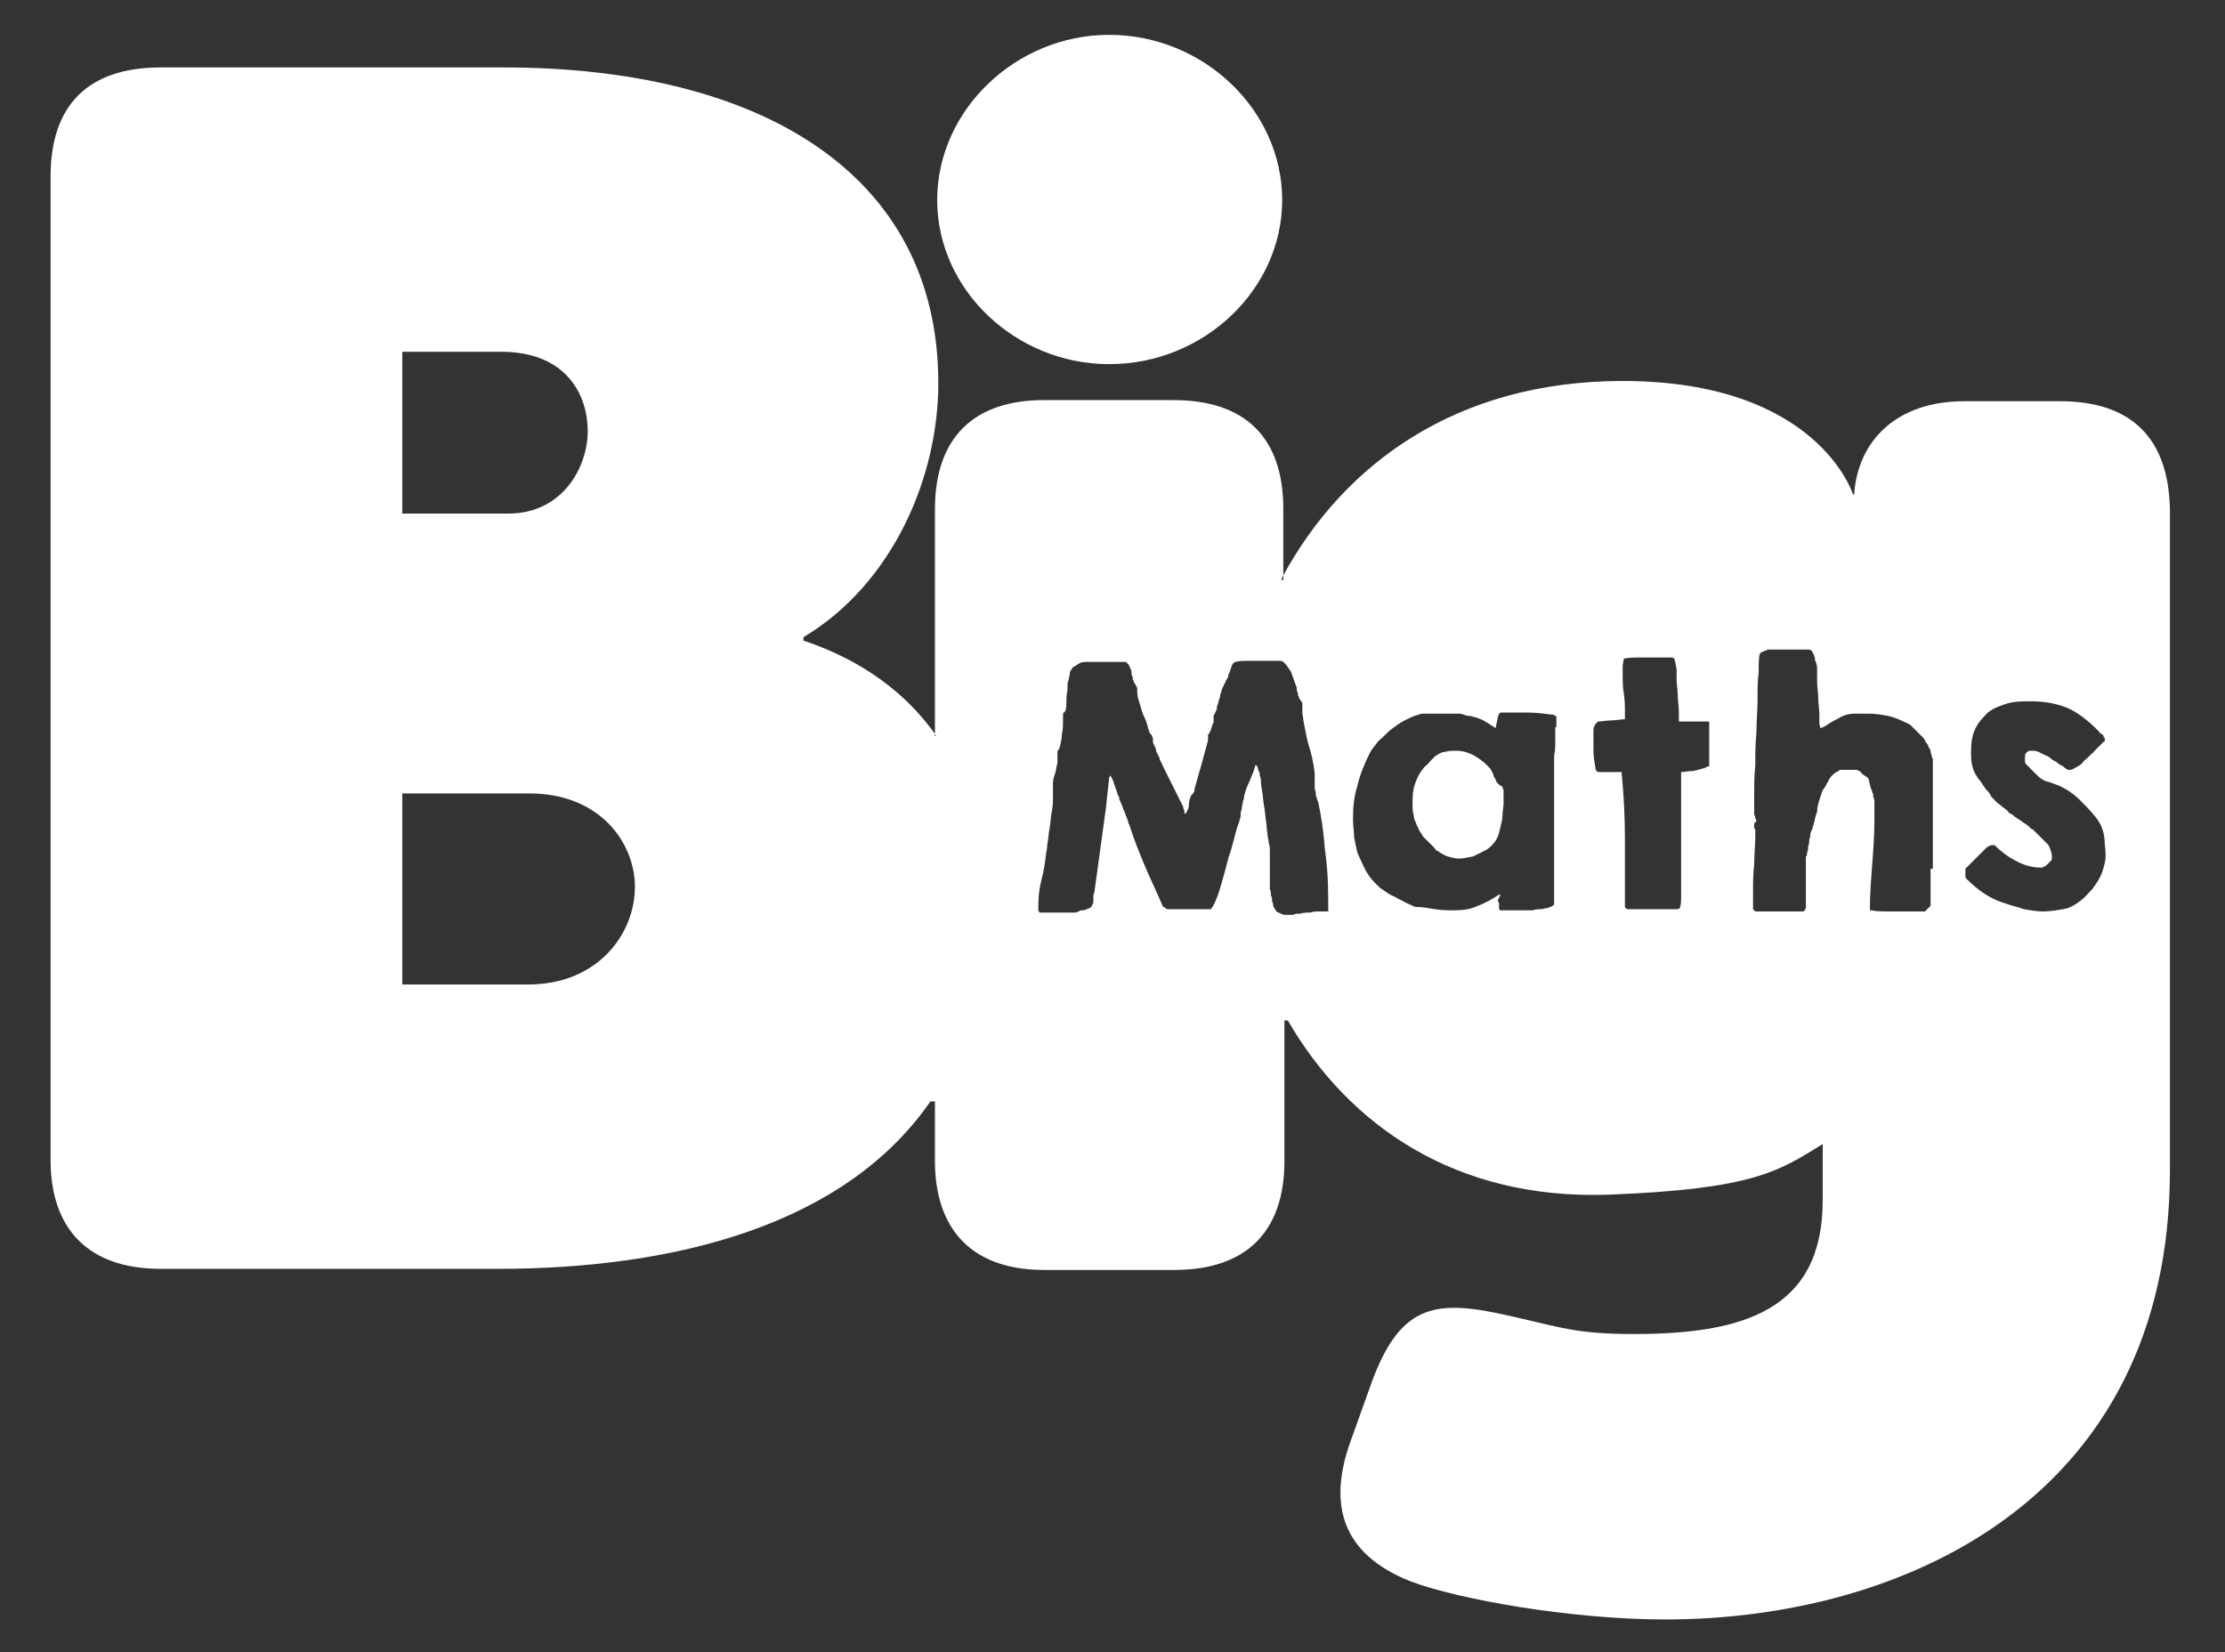 <?xml version="1.0" encoding="UTF-8"?>
<!-- Generator: Adobe Illustrator 22.0.1, SVG Export Plug-In . SVG Version: 6.00 Build 0)  -->
<svg version="1.1" id="Layer_1" xmlns="http://www.w3.org/2000/svg" xmlns:xlink="http://www.w3.org/1999/xlink" x="0px" y="0px" viewBox="0 0 198 147" style="enable-background:new 0 0 198 147;" xml:space="preserve">
<rect x="0" y="0" width="198" height="147" fill="#333333" stroke="none"/>
<style type="text/css">
	.st0{fill:#FFFFFF;}
</style>
<g>
	<g>
		<path class="st0" d="M183.3,35.7h-8.5c-6.1,0-9.5,3.6-9.8,8.3h-0.1c0,0-3.1-10.1-20.5-10.1c-14.8,0-24.8,7.4-30.2,17.3v0.4h-0.2    c0.1-0.1,0.1-0.3,0.2-0.4v-5.9c0-6.4-3.4-9.7-9.8-9.7H92.9c-6.2,0-9.7,3.3-9.7,9.7v20c0,0.1,0.1,0.1,0.1,0.2h-0.1v-0.2    c-2.5-3.5-6.3-6.5-11.7-8.3v-0.3c8-4.8,12-14.3,12-22.6C83.5,15.4,67.6,6,44.8,6H14.3c-6.4,0-9.8,3.3-9.8,9.7v87.5    c0,6.2,3.4,9.7,9.8,9.7h30c15.8,0,30.9-3.9,38.5-14.9h0.4v5.3c0,6.2,3.4,9.7,9.7,9.7h11.6c6.4,0,9.8-3.4,9.8-9.7V90.8h0.3    c5.4,9.3,14.9,16,28.6,15.5c12.9-0.5,15.1-2.1,19-4.5l0,3.4v1.6c0,9.8-7.1,11.9-16.8,11.9c-5.2,0-6.5-0.6-11-1.6    c-6.5-1.5-9.7-1.2-12.3,5.8l-1.9,5.3c-2.1,5.8-0.7,10.1,5.3,12.5c4.2,1.6,14.3,3.4,22.7,3.4c20.8,0,44.9-10.5,44.9-40V87.7v-2.9    V45.4C193,39,189.7,35.7,183.3,35.7z M35.8,31.3h8.8c5.6,0,7.7,3.6,7.7,7.1c0,3-2.1,7.3-7.1,7.3h-9.4V31.3z M47,87.6H35.8V70.6    h11.3c6.4,0,9.4,4.5,9.4,8.3C56.5,83.1,53.2,87.6,47,87.6z M118.1,81.1c-0.1,0-0.3,0-0.6,0c-0.3,0-0.6,0-0.9,0.1    c-0.3,0-0.6,0-0.9,0.1c-0.3,0-0.5,0-0.6,0.1H115c-0.2,0-0.3,0-0.5,0c-0.2,0-0.4,0-0.5-0.1c-0.2-0.1-0.3-0.1-0.4-0.2    c-0.1-0.1-0.2-0.3-0.3-0.5c0-0.1,0-0.2-0.1-0.4c0-0.2,0-0.4-0.1-0.5c0-0.2,0-0.4-0.1-0.6c0-0.2,0-0.3,0-0.4c0-0.1,0-0.3,0-0.6    c0-0.3,0-0.6,0-1c0-0.3,0-0.7,0-0.9c0-0.3,0-0.5,0-0.5c0-0.2,0-0.4-0.1-0.7c0-0.3-0.1-0.5-0.1-0.7c0-0.2-0.1-0.5-0.1-1    c-0.1-0.5-0.1-1-0.2-1.5c-0.1-0.5-0.1-1-0.2-1.5c-0.1-0.5-0.1-0.8-0.1-1c0,0,0-0.1-0.1-0.3c0-0.2,0-0.3-0.1-0.4c0,0,0-0.1-0.1-0.3    c0-0.1,0-0.1-0.1-0.2h-0.1c-0.1,0.5-0.3,0.9-0.5,1.4c-0.2,0.4-0.4,0.9-0.5,1.4c0,0.1,0,0.2-0.1,0.4c0,0.2-0.1,0.4-0.1,0.7    c-0.1,0.2-0.1,0.4-0.1,0.6c0,0.2-0.1,0.3-0.1,0.4c0,0.1-0.1,0.3-0.2,0.6c-0.1,0.3-0.2,0.7-0.3,1.1c-0.1,0.4-0.2,0.7-0.3,1.1    c-0.1,0.3-0.2,0.5-0.2,0.6c-0.2,0.8-0.4,1.5-0.6,2.2c-0.2,0.7-0.4,1.4-0.8,2.1l-0.1,0.1c0,0,0,0,0,0.1h-3.9c0,0-0.1,0-0.2-0.1    c-0.1-0.1-0.1-0.1-0.2-0.1c-0.5-1.2-1.1-2.4-1.6-3.6c-0.5-1.2-1-2.4-1.4-3.7c0,0-0.1-0.1-0.1-0.3c-0.1-0.2-0.1-0.3-0.2-0.5    c-0.1-0.2-0.1-0.4-0.2-0.5c-0.1-0.2-0.1-0.3-0.1-0.3c0,0,0-0.1-0.1-0.2c0-0.1-0.1-0.2-0.1-0.3c-0.1-0.1-0.1-0.2-0.1-0.3    c0-0.1-0.1-0.2-0.1-0.2c-0.1-0.3-0.2-0.6-0.3-0.9c-0.1-0.3-0.2-0.6-0.4-0.9l-0.1,0.2l-0.3,2.8V72l-1,7.3c0,0.1-0.1,0.3-0.1,0.4    c0,0.1,0,0.3,0,0.4c0,0.1,0,0.3-0.1,0.4c0,0.1-0.1,0.2-0.2,0.3c0,0-0.1,0-0.3,0.1c-0.2,0.1-0.3,0.1-0.4,0.1c-0.1,0-0.2,0-0.3,0.1    c-0.1,0-0.2,0.1-0.3,0.1h-3.2L92.4,81c0-0.1,0-0.2,0-0.2v-0.3c0-0.8,0.1-1.5,0.3-2.3c0.2-0.7,0.3-1.5,0.4-2.3    c0-0.1,0.1-0.4,0.1-0.8c0.1-0.4,0.1-0.9,0.2-1.4c0.1-0.5,0.1-1,0.2-1.5c0.1-0.5,0.1-0.8,0.1-1.1c0,0,0-0.1,0-0.3    c0-0.1,0-0.3,0-0.4c0-0.2,0-0.3,0-0.4c0-0.1,0-0.2,0-0.3c0-0.3,0.1-0.6,0.2-0.9c0.1-0.3,0.1-0.6,0.2-0.9v-1c0,0,0-0.1,0.1-0.2    c0.1-0.1,0.1-0.2,0.1-0.2c0.1-0.4,0.2-0.8,0.2-1.2c0.1-0.4,0.1-0.9,0.1-1.2c0,0,0-0.1,0-0.3c0-0.2,0-0.3,0-0.3c0,0,0-0.1,0.1-0.1    c0-0.1,0.1-0.1,0.1-0.1c0.1-0.3,0.1-0.7,0.1-0.9c0-0.3,0-0.6,0.1-1c0-0.1,0-0.2,0-0.4c0-0.2,0-0.3,0.1-0.5c0-0.2,0.1-0.4,0.1-0.5    c0-0.2,0-0.3,0.1-0.3c0-0.1,0.1-0.3,0.3-0.4c0.2-0.1,0.3-0.2,0.5-0.3c0.2-0.1,0.4-0.1,0.6-0.1c0.2,0,0.3,0,0.5,0h3l0.1,0.1    l0.1,0.1c0.1,0.1,0.1,0.2,0.2,0.4c0.1,0.2,0.1,0.3,0.1,0.3c0,0,0,0.1,0,0.2c0,0.1,0.1,0.2,0.1,0.3c0,0.1,0,0.2,0.1,0.3    c0,0.1,0,0.2,0.1,0.2c0,0.1,0.1,0.2,0.2,0.4c0,0.3,0,0.7,0.1,1c0.1,0.3,0.2,0.7,0.3,1c0.1,0.4,0.3,0.7,0.4,1    c0.1,0.3,0.2,0.7,0.3,1c0,0,0.1,0.1,0.1,0.1c0,0.1,0.1,0.1,0.1,0.1c0,0,0,0.1,0.1,0.3c0,0.2,0,0.2,0,0.3c0,0.1,0.1,0.3,0.2,0.5    c0.1,0.2,0.1,0.4,0.1,0.4c0,0,0.1,0.1,0.1,0.2c0.1,0.1,0.1,0.2,0.1,0.2c0,0,0.1,0.1,0.1,0.2c0,0.1,0,0.1,0,0.1    c0.1,0.1,0.2,0.4,0.4,0.8c0.2,0.4,0.4,0.8,0.6,1.2c0.2,0.4,0.4,0.8,0.6,1.2c0.2,0.4,0.3,0.6,0.4,0.8c0,0,0.1,0.1,0.1,0.3    c0.1,0.2,0.1,0.3,0.1,0.3c0,0,0,0.1,0,0.1c0,0.1,0,0.1,0.1,0.1c0.2-0.3,0.3-0.5,0.3-0.8c0-0.3,0.1-0.6,0.2-0.8c0,0,0-0.1,0.1-0.1    c0-0.1,0.1-0.1,0.1-0.1c0,0,0-0.1,0.1-0.2c0-0.1,0-0.2,0-0.2c0.2-0.7,0.4-1.4,0.6-2.1c0.2-0.7,0.4-1.5,0.6-2.2c0,0,0-0.1,0-0.3    c0-0.2,0-0.3,0.1-0.3c0,0,0-0.1,0.1-0.2c0-0.1,0.1-0.2,0.1-0.3c0-0.1,0.1-0.2,0.1-0.3c0-0.1,0.1-0.2,0.1-0.2c0,0,0-0.1,0-0.3    c0-0.2,0-0.2,0-0.3c0,0,0.1-0.2,0.2-0.4c0.1-0.2,0.1-0.3,0.1-0.4c0,0,0-0.1,0.1-0.3c0-0.1,0.1-0.3,0.1-0.4    c0.1-0.2,0.1-0.3,0.1-0.4c0-0.1,0.1-0.2,0.1-0.3c0,0,0-0.1,0.1-0.3c0.1-0.1,0.1-0.3,0.2-0.4c0.1-0.2,0.1-0.3,0.2-0.4    c0.1-0.1,0.1-0.2,0.1-0.3c0,0,0-0.1,0.1-0.2c0-0.1,0.1-0.2,0.1-0.3c0-0.1,0.1-0.2,0.1-0.3c0-0.1,0.1-0.2,0.1-0.2    c0,0,0-0.1,0.1-0.1c0.1-0.1,0.1-0.1,0.1-0.1c0.4-0.1,0.8-0.1,1.3-0.1c0.4,0,0.8,0,1.3,0h1.4c0.3,0,0.4,0.2,0.6,0.4    c0.1,0.2,0.3,0.4,0.4,0.6l0.5,1.4c0,0,0,0.1,0,0.2c0,0.1,0.1,0.2,0.1,0.3c0,0.1,0,0.2,0.1,0.3c0,0.1,0,0.2,0.1,0.2    c0,0,0,0.1,0.1,0.2c0.1,0.1,0.1,0.2,0.1,0.2c0,0.1,0,0.2,0,0.4c0,0.2,0,0.4,0,0.4c0.1,0.9,0.3,1.8,0.5,2.7    c0.3,0.9,0.5,1.8,0.6,2.7c0,0,0,0.1,0,0.2c0,0.1,0,0.2,0,0.3c0,0.1,0,0.2,0,0.3c0,0.1,0,0.2,0,0.2c0,0.1,0,0.2,0,0.3    c0,0.2,0.1,0.3,0.1,0.5c0,0.2,0,0.3,0.1,0.4c0,0.1,0,0.2,0.1,0.3c0.3,1.4,0.5,2.8,0.6,4.2c0.2,1.4,0.3,2.8,0.3,4.3V81.1z     M138.4,64.7c0,0.5,0,0.9,0,1.3c0,0.4,0,0.8-0.1,1.2v13.3l-0.3,0.2c0,0-0.1,0-0.3,0.1c-0.2,0-0.4,0.1-0.6,0.1    c-0.2,0-0.4,0-0.7,0.1c-0.2,0-0.4,0-0.5,0c-0.1,0-0.3,0-0.5,0c-0.2,0-0.5,0-0.7,0c-0.3,0-0.5,0-0.7,0c-0.2,0-0.4,0-0.5,0l-0.1-0.1    c0,0,0-0.1,0-0.3c0-0.2,0-0.3-0.1-0.4v0v-0.1c0,0,0-0.1,0.1-0.2c0-0.1,0.1-0.2,0.1-0.2v-0.1h-0.1c-0.6,0.4-1.3,0.8-1.9,1    c-0.6,0.3-1.3,0.4-2.1,0.4c-0.6,0-1.1,0-1.7-0.1c-0.6-0.1-1.1-0.2-1.7-0.2c-0.1,0-0.3-0.1-0.5-0.2c-0.2-0.1-0.5-0.2-0.8-0.4    c-0.3-0.1-0.5-0.3-0.8-0.4c-0.2-0.1-0.4-0.2-0.5-0.3c-0.2-0.1-0.4-0.3-0.6-0.4c-0.2-0.2-0.3-0.3-0.5-0.5c-0.4-0.4-0.7-0.9-0.9-1.3    c-0.2-0.4-0.4-0.9-0.6-1.3c-0.1-0.4-0.2-0.9-0.3-1.4c0-0.5-0.1-1-0.1-1.6c0-1.1,0.1-2.1,0.4-3c0.2-0.9,0.6-1.9,1.1-2.9    c0.2-0.4,0.5-0.7,0.8-1.1c0.4-0.3,0.7-0.7,1.1-1c0.4-0.3,0.8-0.6,1.2-0.8c0.4-0.2,0.8-0.4,1.2-0.5c0.1,0,0.2-0.1,0.3-0.1    c0.2,0,0.2,0,0.3,0h3.1c0,0,0.1,0,0.4,0.1c0.2,0.1,0.4,0.1,0.5,0.1c0.4,0.1,0.8,0.2,1.2,0.4c0.3,0.2,0.7,0.4,1.1,0.7    c0-0.1,0-0.2,0.1-0.5c0-0.2,0.1-0.4,0.1-0.5c0-0.1,0.1-0.2,0.1-0.3c0.1-0.1,0.2-0.1,0.3-0.1c0.7,0,1.4,0,2.2,0    c0.8,0,1.5,0.1,2.3,0.2c0.1,0,0.1,0,0.2,0.1c0.1,0,0.1,0.1,0.1,0.1V64.7z M151.9,68.2L151.9,68.2c-0.1,0.1-0.1,0.1-0.1,0.1    c0,0,0,0,0,0c-0.3,0.1-0.7,0.2-1.1,0.3c-0.4,0-0.8,0.1-1.1,0.1v9.7c0,0.2,0,0.4,0,0.7c0,0.3,0,0.5,0,0.8c0,0.2,0,0.5-0.1,0.9    l-0.2,0.1h-4c-0.1,0-0.2,0-0.3,0c-0.2,0-0.3,0-0.3-0.1c-0.1,0-0.1-0.1-0.1-0.1c0-2,0-4,0-6c0-2-0.1-4-0.3-6c-0.1,0-0.2,0-0.3,0    c-0.2,0-0.3,0-0.5,0c-0.2,0-0.4,0-0.5,0c-0.2,0-0.3,0-0.4,0c0,0-0.1,0-0.3,0c-0.2,0-0.2-0.1-0.3-0.2c-0.1-0.6-0.2-1.2-0.2-1.7    c0-0.6,0-1.2,0-1.7c0-0.2,0-0.4,0.1-0.5c0-0.1,0.1-0.2,0.3-0.4c0.4,0,0.8-0.1,1.2-0.1c0.4,0,0.8-0.1,1.2-0.1v-0.6    c0-0.5,0-1.1-0.1-1.7c-0.1-0.6-0.1-1.1-0.1-1.7c0-0.2,0-0.4,0-0.7c0-0.3,0.1-0.5,0.1-0.7c0.6-0.1,1.1-0.1,1.6-0.1s1,0,1.6,0h1.1    l0.2,0.1c0,0,0,0.1,0.1,0.4c0,0.2,0.1,0.4,0.1,0.6c0,0.2,0,0.5,0,0.9c0,0.4,0.1,0.9,0.1,1.4c0,0.5,0.1,0.9,0.1,1.4    c0,0.4,0,0.7,0,0.9h2.7V68.2z M171.8,77.3v1.5c0,0.1,0,0.3,0,0.5c0,0.2,0,0.4,0,0.6c0,0.2,0,0.4,0,0.7l-0.5,0.5h-1.4    c-0.5,0-1.1,0-1.7,0c-0.6,0-1.2,0-1.7-0.1c-0.1,0-0.1,0-0.1-0.1v0c0-1.3,0.1-2.6,0.2-3.9c0.1-1.3,0.2-2.6,0.2-3.9v-1.8    c0-0.1,0-0.2-0.1-0.4c0-0.2,0-0.3-0.1-0.4c0-0.1,0-0.2-0.1-0.3c0-0.1-0.1-0.3-0.1-0.4c0-0.1-0.1-0.3-0.1-0.4    c0-0.1-0.1-0.2-0.1-0.2c0,0-0.1-0.1-0.3-0.2c-0.1-0.1-0.3-0.2-0.3-0.3c0,0-0.1-0.1-0.2-0.1c-0.1-0.1-0.1-0.1-0.2-0.1h-1.4    c0,0-0.1,0-0.2,0.1c-0.1,0.1-0.2,0.1-0.2,0.1c-0.3,0.2-0.6,0.5-0.7,0.8c-0.2,0.3-0.3,0.6-0.5,0.8c-0.1,0.3-0.2,0.6-0.3,0.9    c-0.1,0.3-0.2,0.7-0.2,1c0,0,0,0.1-0.1,0.3c0,0.1-0.1,0.3-0.1,0.4c0,0.2-0.1,0.3-0.1,0.4c0,0.1-0.1,0.2-0.1,0.3    c0,0.1,0,0.2-0.1,0.3c0,0.1-0.1,0.2-0.1,0.3c0,0.1,0,0.3-0.1,0.5c0,0.2,0,0.4-0.1,0.6c0,0.2,0,0.4-0.1,0.6c0,0.2,0,0.3-0.1,0.3    c0,0.2,0,0.5,0,0.9c0,0.4,0,0.9,0,1.4c0,0.5,0,0.9,0,1.4c0,0.4,0,0.8,0,0.9c0,0.1-0.1,0.1-0.1,0.2c-0.1,0.1-0.1,0.1-0.2,0.1h-4.2    l-0.2-0.2v-1.5c0-0.8,0-1.7,0.1-2.5c0-0.8,0.1-1.7,0.1-2.5v-0.6c-0.1-0.1-0.1-0.1-0.1-0.2c0,0,0-0.1,0-0.2v-0.1c0,0,0-0.1,0.1-0.1    c0-0.1,0.1-0.1,0.1-0.1c0,0,0-0.1-0.1-0.3c0-0.2-0.1-0.3-0.1-0.3v-0.1v-0.2c0-0.4,0-0.9,0-1.6c0-0.7,0-1.6,0.1-2.5    c0-0.9,0-1.9,0.1-2.9c0-1,0.1-2,0.1-2.9c0-0.9,0-1.7,0.1-2.5c0-0.7,0-1.3,0.1-1.6c0-0.1,0.1-0.1,0.2-0.2c0.1,0,0.2,0,0.2-0.1    c0.1,0,0.2,0,0.3-0.1c0.1,0,0.2,0,0.2,0h3.4c0.1,0,0.2,0,0.3,0.1c0.1,0.1,0.1,0.2,0.2,0.3c0,0,0,0.1,0.1,0.3c0,0.2,0,0.3,0.1,0.4    c0,0.1,0.1,0.3,0.1,0.5c0,0.2,0,0.4,0,0.4c0,0.2,0,0.5,0,0.9c0,0.4,0.1,0.9,0.1,1.4c0,0.5,0.1,1,0.1,1.4c0,0.4,0,0.8,0,0.9    l0.1,0.4c0.3-0.1,0.6-0.3,0.9-0.5c0.3-0.2,0.6-0.3,0.9-0.5c0.4-0.2,0.8-0.3,1.2-0.3c0.4,0,0.9,0,1.3,0c0.6,0,1.2,0.1,1.7,0.2    c0.5,0.1,1,0.3,1.6,0.6c0,0,0.1,0,0.2,0.1c0.1,0,0.1,0.1,0.2,0.1c0.1,0.1,0.2,0.2,0.3,0.3c0.1,0.1,0.2,0.2,0.4,0.4    c0.1,0.1,0.2,0.2,0.3,0.3c0.1,0.1,0.2,0.2,0.2,0.2c0.1,0.2,0.2,0.4,0.3,0.5c0.1,0.1,0.1,0.3,0.2,0.4c0.1,0.1,0.1,0.2,0.1,0.3    c0,0.1,0.1,0.2,0.1,0.4c0.1,0.2,0.1,0.3,0.1,0.3c0,0.1,0,0.2,0,0.3c0,0.2,0,0.3,0,0.5c0,0.2,0,0.3,0,0.5c0,0.2,0,0.3,0,0.3    c0,0.1,0,0.3,0,0.7c0,0.4,0,0.7,0,1.1c0,0.4,0,0.8,0,1.1c0,0.4,0,0.6,0,0.7c0,0.1,0,0.2,0,0.5c0,0.3,0,0.6,0,0.9    c0,0.3,0,0.6,0,0.9c0,0.3,0,0.5,0,0.5V77.3z M187.3,76.8c-0.1,0.4-0.2,0.8-0.4,1.2c-0.2,0.4-0.4,0.7-0.7,1.1c-0.3,0.3-0.6,0.7-1,1    c-0.5,0.4-1,0.7-1.6,0.8c-0.6,0.1-1.2,0.2-1.8,0.2c-0.6,0-1.1-0.1-1.7-0.2c-0.5-0.2-1.1-0.3-1.6-0.5c-1.4-0.4-2.5-1.2-3.5-2.2    c-0.1-0.1-0.1-0.2-0.1-0.2c0-0.1,0-0.2,0-0.3c0-0.1,0-0.2,0-0.3c0-0.1,0-0.2,0.1-0.2c0,0,0.1-0.1,0.2-0.2c0.1-0.1,0.2-0.2,0.3-0.3    c0.1-0.1,0.2-0.2,0.3-0.3c0.1-0.1,0.2-0.2,0.2-0.2l0.8-0.8c0,0,0.1-0.1,0.2-0.1c0.1-0.1,0.2-0.1,0.3-0.1h0.1h0.1    c0.5,0.5,1.1,1,1.9,1.4c0.7,0.4,1.5,0.6,2.2,0.6c0.1,0,0.2,0,0.3-0.1c0.1,0,0.2-0.1,0.3-0.2c0.1-0.1,0.2-0.2,0.3-0.3    c0.1-0.1,0.1-0.2,0.1-0.3c0-0.1,0-0.3-0.1-0.6c-0.1-0.2-0.1-0.4-0.3-0.6l-1.3-1.3c-0.1,0-0.2-0.1-0.4-0.3    c-0.2-0.2-0.5-0.3-0.7-0.5c-0.3-0.2-0.5-0.3-0.7-0.5c-0.2-0.1-0.4-0.2-0.4-0.3c-0.1-0.1-0.2-0.2-0.5-0.4c-0.2-0.2-0.4-0.3-0.5-0.4    c0,0-0.1-0.1-0.2-0.2c-0.1-0.1-0.1-0.2-0.2-0.2c0,0-0.1-0.1-0.2-0.3c-0.1-0.2-0.2-0.3-0.4-0.5c-0.1-0.2-0.3-0.4-0.4-0.6    c-0.1-0.2-0.3-0.3-0.3-0.4c-0.3-0.4-0.4-0.7-0.5-1.1c-0.1-0.4-0.1-0.8-0.1-1.2c0-0.8,0.1-1.5,0.4-2.1c0.3-0.6,0.7-1,1.1-1.4    c0.5-0.4,1.1-0.6,1.7-0.8c0.7-0.2,1.4-0.2,2.1-0.2c1.3,0,2.3,0.2,3.3,0.6c0.9,0.4,1.8,1.1,2.7,2c0.1,0.1,0.1,0.2,0.3,0.3    s0.2,0.2,0.2,0.3c0,0,0.1,0,0.1,0.1c0,0.1,0,0.1,0,0.1c0,0,0,0.1,0,0.1c0,0.1,0,0.1-0.1,0.1c0,0-0.1,0.1-0.2,0.2    c-0.1,0.1-0.2,0.2-0.3,0.3c-0.1,0.1-0.2,0.2-0.3,0.3c-0.1,0.1-0.1,0.2-0.2,0.2c-0.1,0.1-0.2,0.2-0.4,0.4c-0.2,0.2-0.4,0.3-0.5,0.5    c-0.2,0.2-0.4,0.3-0.6,0.4c-0.2,0.1-0.3,0.2-0.5,0.2H184c-0.1-0.1-0.2-0.1-0.4-0.3c-0.2-0.1-0.4-0.2-0.6-0.4    c-0.2-0.1-0.4-0.2-0.6-0.4c-0.2-0.1-0.3-0.2-0.4-0.2c-0.2-0.1-0.4-0.2-0.6-0.3c-0.2-0.1-0.4-0.1-0.7-0.1c-0.2,0-0.3,0.1-0.4,0.2    c-0.1,0.1-0.1,0.3-0.1,0.4c0,0.1,0,0.2,0,0.3c0,0.1,0,0.2,0.1,0.3c0,0,0.1,0.1,0.2,0.2c0.1,0.1,0.2,0.2,0.3,0.3    c0.1,0.1,0.2,0.2,0.3,0.3c0.1,0.1,0.2,0.2,0.2,0.2c0.3,0.3,0.6,0.5,1.1,0.6c0.5,0.2,0.9,0.3,1.2,0.5c0.6,0.3,1.1,0.7,1.5,1.1    c0.4,0.4,0.9,0.9,1.3,1.4c0.6,0.7,0.9,1.5,0.9,2.5C187.4,75.9,187.4,76.4,187.3,76.8z"/>
		<path class="st0" d="M133.2,69.6c-0.1-0.1-0.1-0.3-0.2-0.4c-0.1-0.1-0.1-0.2-0.1-0.3c0,0-0.1-0.1-0.1-0.2    c-0.1-0.1-0.1-0.1-0.1-0.2c-0.4-0.5-0.9-0.9-1.4-1.2c-0.5-0.3-1.1-0.5-1.7-0.5c-0.3,0-0.7,0-1,0.1c-0.3,0-0.6,0.2-0.9,0.4    c0,0-0.2,0.2-0.4,0.4c-0.2,0.2-0.3,0.4-0.4,0.4c-0.5,0.5-0.8,1.1-1,1.7c-0.2,0.6-0.2,1.2-0.2,1.9c0,0.3,0,0.5,0.1,0.8    c0,0.3,0.1,0.5,0.2,0.7c0,0.1,0.1,0.2,0.1,0.3c0.1,0.1,0.1,0.2,0.2,0.4c0.1,0.1,0.1,0.2,0.2,0.3c0.1,0.1,0.1,0.2,0.1,0.2    c0,0,0.1,0.1,0.2,0.2c0.1,0.1,0.2,0.2,0.4,0.4c0.1,0.1,0.3,0.3,0.4,0.4c0.1,0.1,0.2,0.3,0.3,0.3c0.3,0.2,0.6,0.4,0.9,0.5    c0.4,0.1,0.7,0.2,1,0.2c0.4,0,0.8-0.1,1.3-0.2c0.4-0.2,0.8-0.4,1.2-0.6c0.3-0.2,0.6-0.5,0.8-0.8c0.2-0.3,0.3-0.7,0.4-1.1    c0.1-0.4,0.2-0.8,0.2-1.1c0-0.4,0.1-0.8,0.1-1.1v-1.2c0-0.1-0.1-0.1-0.1-0.3C133.3,69.8,133.3,69.7,133.2,69.6z"/>
	</g>
	<path class="st0" d="M98.7,32.4c8.5,0,15.4-6.7,15.4-14.6c0-8-7-14.7-15.4-14.7c-8.3,0-15.3,6.7-15.3,14.7   C83.4,25.8,90.4,32.4,98.7,32.4z"/>
</g>
</svg>